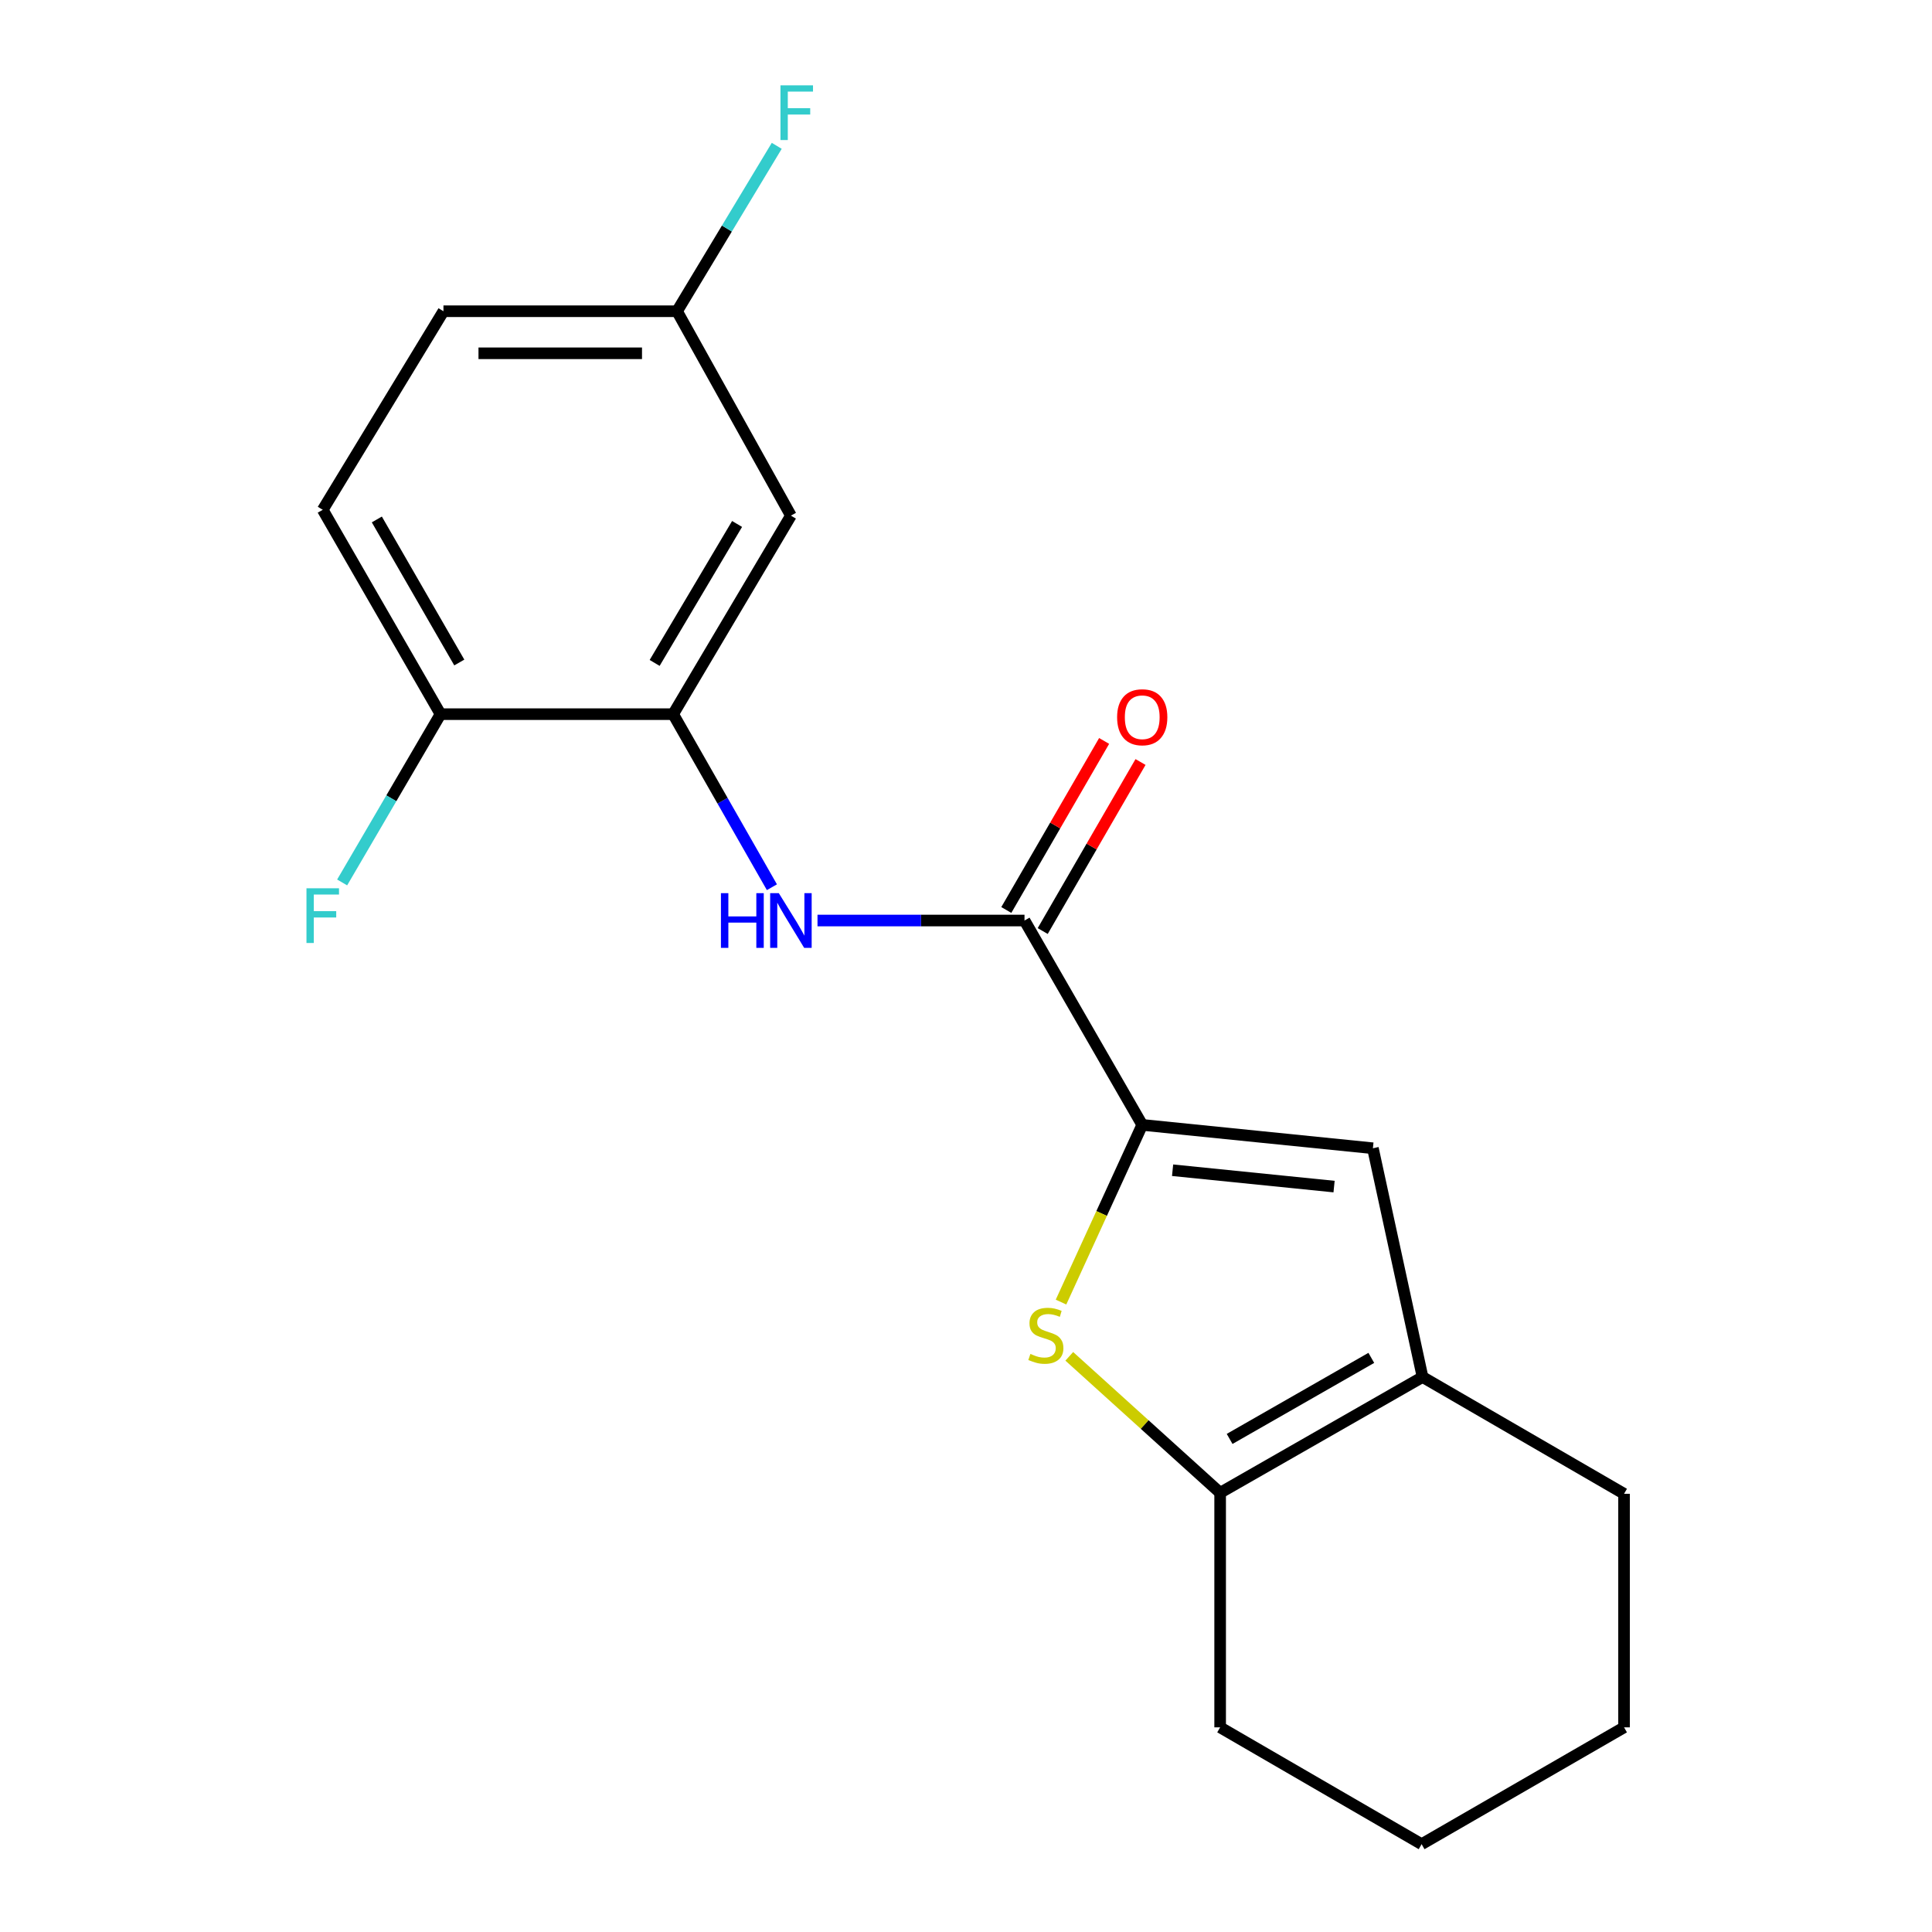 <?xml version='1.0' encoding='iso-8859-1'?>
<svg version='1.1' baseProfile='full'
              xmlns='http://www.w3.org/2000/svg'
                      xmlns:rdkit='http://www.rdkit.org/xml'
                      xmlns:xlink='http://www.w3.org/1999/xlink'
                  xml:space='preserve'
width='1000px' height='1000px' viewBox='0 0 1000 1000'>
<!-- END OF HEADER -->
<rect style='opacity:1.0;fill:#FFFFFF;stroke:none' width='1000' height='1000' x='0' y='0'> </rect>
<path class='bond-0' d='M 591.216,582.241 L 570.198,628.099' style='fill:none;fill-rule:evenodd;stroke:#000000;stroke-width:6px;stroke-linecap:butt;stroke-linejoin:miter;stroke-opacity:1' />
<path class='bond-0' d='M 570.198,628.099 L 549.18,673.957' style='fill:none;fill-rule:evenodd;stroke:#CCCC00;stroke-width:6px;stroke-linecap:butt;stroke-linejoin:miter;stroke-opacity:1' />
<path class='bond-1' d='M 591.216,582.241 L 530.284,476.459' style='fill:none;fill-rule:evenodd;stroke:#000000;stroke-width:6px;stroke-linecap:butt;stroke-linejoin:miter;stroke-opacity:1' />
<path class='bond-2' d='M 591.216,582.241 L 710.614,594.333' style='fill:none;fill-rule:evenodd;stroke:#000000;stroke-width:6px;stroke-linecap:butt;stroke-linejoin:miter;stroke-opacity:1' />
<path class='bond-2' d='M 606.933,605.71 L 690.511,614.174' style='fill:none;fill-rule:evenodd;stroke:#000000;stroke-width:6px;stroke-linecap:butt;stroke-linejoin:miter;stroke-opacity:1' />
<path class='bond-3' d='M 553.457,702.034 L 592.5,737.351' style='fill:none;fill-rule:evenodd;stroke:#CCCC00;stroke-width:6px;stroke-linecap:butt;stroke-linejoin:miter;stroke-opacity:1' />
<path class='bond-3' d='M 592.5,737.351 L 631.544,772.668' style='fill:none;fill-rule:evenodd;stroke:#000000;stroke-width:6px;stroke-linecap:butt;stroke-linejoin:miter;stroke-opacity:1' />
<path class='bond-5' d='M 530.284,476.459 L 476.711,476.459' style='fill:none;fill-rule:evenodd;stroke:#000000;stroke-width:6px;stroke-linecap:butt;stroke-linejoin:miter;stroke-opacity:1' />
<path class='bond-5' d='M 476.711,476.459 L 423.138,476.459' style='fill:none;fill-rule:evenodd;stroke:#0000FF;stroke-width:6px;stroke-linecap:butt;stroke-linejoin:miter;stroke-opacity:1' />
<path class='bond-9' d='M 539.704,481.909 L 565.019,438.161' style='fill:none;fill-rule:evenodd;stroke:#000000;stroke-width:6px;stroke-linecap:butt;stroke-linejoin:miter;stroke-opacity:1' />
<path class='bond-9' d='M 565.019,438.161 L 590.335,394.413' style='fill:none;fill-rule:evenodd;stroke:#FF0000;stroke-width:6px;stroke-linecap:butt;stroke-linejoin:miter;stroke-opacity:1' />
<path class='bond-9' d='M 520.865,471.008 L 546.18,427.26' style='fill:none;fill-rule:evenodd;stroke:#000000;stroke-width:6px;stroke-linecap:butt;stroke-linejoin:miter;stroke-opacity:1' />
<path class='bond-9' d='M 546.18,427.26 L 571.496,383.511' style='fill:none;fill-rule:evenodd;stroke:#FF0000;stroke-width:6px;stroke-linecap:butt;stroke-linejoin:miter;stroke-opacity:1' />
<path class='bond-4' d='M 710.614,594.333 L 736.31,712.739' style='fill:none;fill-rule:evenodd;stroke:#000000;stroke-width:6px;stroke-linecap:butt;stroke-linejoin:miter;stroke-opacity:1' />
<path class='bond-15' d='M 631.544,772.668 L 631.544,894.073' style='fill:none;fill-rule:evenodd;stroke:#000000;stroke-width:6px;stroke-linecap:butt;stroke-linejoin:miter;stroke-opacity:1' />
<path class='bond-19' d='M 631.544,772.668 L 736.31,712.739' style='fill:none;fill-rule:evenodd;stroke:#000000;stroke-width:6px;stroke-linecap:butt;stroke-linejoin:miter;stroke-opacity:1' />
<path class='bond-19' d='M 636.451,744.785 L 709.788,702.835' style='fill:none;fill-rule:evenodd;stroke:#000000;stroke-width:6px;stroke-linecap:butt;stroke-linejoin:miter;stroke-opacity:1' />
<path class='bond-16' d='M 736.31,712.739 L 840.605,773.188' style='fill:none;fill-rule:evenodd;stroke:#000000;stroke-width:6px;stroke-linecap:butt;stroke-linejoin:miter;stroke-opacity:1' />
<path class='bond-6' d='M 399.539,459.224 L 373.979,414.437' style='fill:none;fill-rule:evenodd;stroke:#0000FF;stroke-width:6px;stroke-linecap:butt;stroke-linejoin:miter;stroke-opacity:1' />
<path class='bond-6' d='M 373.979,414.437 L 348.418,369.649' style='fill:none;fill-rule:evenodd;stroke:#000000;stroke-width:6px;stroke-linecap:butt;stroke-linejoin:miter;stroke-opacity:1' />
<path class='bond-7' d='M 348.418,369.649 L 409.375,266.89' style='fill:none;fill-rule:evenodd;stroke:#000000;stroke-width:6px;stroke-linecap:butt;stroke-linejoin:miter;stroke-opacity:1' />
<path class='bond-7' d='M 338.842,343.13 L 381.511,271.199' style='fill:none;fill-rule:evenodd;stroke:#000000;stroke-width:6px;stroke-linecap:butt;stroke-linejoin:miter;stroke-opacity:1' />
<path class='bond-8' d='M 348.418,369.649 L 228.017,369.649' style='fill:none;fill-rule:evenodd;stroke:#000000;stroke-width:6px;stroke-linecap:butt;stroke-linejoin:miter;stroke-opacity:1' />
<path class='bond-11' d='M 409.375,266.89 L 350.438,161.096' style='fill:none;fill-rule:evenodd;stroke:#000000;stroke-width:6px;stroke-linecap:butt;stroke-linejoin:miter;stroke-opacity:1' />
<path class='bond-10' d='M 228.017,369.649 L 167.048,263.867' style='fill:none;fill-rule:evenodd;stroke:#000000;stroke-width:6px;stroke-linecap:butt;stroke-linejoin:miter;stroke-opacity:1' />
<path class='bond-10' d='M 237.73,342.913 L 195.052,268.865' style='fill:none;fill-rule:evenodd;stroke:#000000;stroke-width:6px;stroke-linecap:butt;stroke-linejoin:miter;stroke-opacity:1' />
<path class='bond-12' d='M 228.017,369.649 L 202.555,413.2' style='fill:none;fill-rule:evenodd;stroke:#000000;stroke-width:6px;stroke-linecap:butt;stroke-linejoin:miter;stroke-opacity:1' />
<path class='bond-12' d='M 202.555,413.2 L 177.093,456.751' style='fill:none;fill-rule:evenodd;stroke:#33CCCC;stroke-width:6px;stroke-linecap:butt;stroke-linejoin:miter;stroke-opacity:1' />
<path class='bond-13' d='M 167.048,263.867 L 229.529,161.096' style='fill:none;fill-rule:evenodd;stroke:#000000;stroke-width:6px;stroke-linecap:butt;stroke-linejoin:miter;stroke-opacity:1' />
<path class='bond-14' d='M 350.438,161.096 L 376.24,118.29' style='fill:none;fill-rule:evenodd;stroke:#000000;stroke-width:6px;stroke-linecap:butt;stroke-linejoin:miter;stroke-opacity:1' />
<path class='bond-14' d='M 376.24,118.29 L 402.042,75.485' style='fill:none;fill-rule:evenodd;stroke:#33CCCC;stroke-width:6px;stroke-linecap:butt;stroke-linejoin:miter;stroke-opacity:1' />
<path class='bond-21' d='M 350.438,161.096 L 229.529,161.096' style='fill:none;fill-rule:evenodd;stroke:#000000;stroke-width:6px;stroke-linecap:butt;stroke-linejoin:miter;stroke-opacity:1' />
<path class='bond-21' d='M 332.301,182.862 L 247.665,182.862' style='fill:none;fill-rule:evenodd;stroke:#000000;stroke-width:6px;stroke-linecap:butt;stroke-linejoin:miter;stroke-opacity:1' />
<path class='bond-17' d='M 631.544,894.073 L 735.826,954.545' style='fill:none;fill-rule:evenodd;stroke:#000000;stroke-width:6px;stroke-linecap:butt;stroke-linejoin:miter;stroke-opacity:1' />
<path class='bond-18' d='M 840.605,773.188 L 840.605,894.073' style='fill:none;fill-rule:evenodd;stroke:#000000;stroke-width:6px;stroke-linecap:butt;stroke-linejoin:miter;stroke-opacity:1' />
<path class='bond-20' d='M 735.826,954.545 L 840.605,894.073' style='fill:none;fill-rule:evenodd;stroke:#000000;stroke-width:6px;stroke-linecap:butt;stroke-linejoin:miter;stroke-opacity:1' />
<path  class='atom-1' d='M 533.336 700.79
Q 533.656 700.91, 534.976 701.47
Q 536.296 702.03, 537.736 702.39
Q 539.216 702.71, 540.656 702.71
Q 543.336 702.71, 544.896 701.43
Q 546.456 700.11, 546.456 697.83
Q 546.456 696.27, 545.656 695.31
Q 544.896 694.35, 543.696 693.83
Q 542.496 693.31, 540.496 692.71
Q 537.976 691.95, 536.456 691.23
Q 534.976 690.51, 533.896 688.99
Q 532.856 687.47, 532.856 684.91
Q 532.856 681.35, 535.256 679.15
Q 537.696 676.95, 542.496 676.95
Q 545.776 676.95, 549.496 678.51
L 548.576 681.59
Q 545.176 680.19, 542.616 680.19
Q 539.856 680.19, 538.336 681.35
Q 536.816 682.47, 536.856 684.43
Q 536.856 685.95, 537.616 686.87
Q 538.416 687.79, 539.536 688.31
Q 540.696 688.83, 542.616 689.43
Q 545.176 690.23, 546.696 691.03
Q 548.216 691.83, 549.296 693.47
Q 550.416 695.07, 550.416 697.83
Q 550.416 701.75, 547.776 703.87
Q 545.176 705.95, 540.816 705.95
Q 538.296 705.95, 536.376 705.39
Q 534.496 704.87, 532.256 703.95
L 533.336 700.79
' fill='#CCCC00'/>
<path  class='atom-6' d='M 373.155 462.299
L 376.995 462.299
L 376.995 474.339
L 391.475 474.339
L 391.475 462.299
L 395.315 462.299
L 395.315 490.619
L 391.475 490.619
L 391.475 477.539
L 376.995 477.539
L 376.995 490.619
L 373.155 490.619
L 373.155 462.299
' fill='#0000FF'/>
<path  class='atom-6' d='M 403.115 462.299
L 412.395 477.299
Q 413.315 478.779, 414.795 481.459
Q 416.275 484.139, 416.355 484.299
L 416.355 462.299
L 420.115 462.299
L 420.115 490.619
L 416.235 490.619
L 406.275 474.219
Q 405.115 472.299, 403.875 470.099
Q 402.675 467.899, 402.315 467.219
L 402.315 490.619
L 398.635 490.619
L 398.635 462.299
L 403.115 462.299
' fill='#0000FF'/>
<path  class='atom-10' d='M 578.216 371.24
Q 578.216 364.44, 581.576 360.64
Q 584.936 356.84, 591.216 356.84
Q 597.496 356.84, 600.856 360.64
Q 604.216 364.44, 604.216 371.24
Q 604.216 378.12, 600.816 382.04
Q 597.416 385.92, 591.216 385.92
Q 584.976 385.92, 581.576 382.04
Q 578.216 378.16, 578.216 371.24
M 591.216 382.72
Q 595.536 382.72, 597.856 379.84
Q 600.216 376.92, 600.216 371.24
Q 600.216 365.68, 597.856 362.88
Q 595.536 360.04, 591.216 360.04
Q 586.896 360.04, 584.536 362.84
Q 582.216 365.64, 582.216 371.24
Q 582.216 376.96, 584.536 379.84
Q 586.896 382.72, 591.216 382.72
' fill='#FF0000'/>
<path  class='atom-13' d='M 158.628 459.771
L 175.468 459.771
L 175.468 463.011
L 162.428 463.011
L 162.428 471.611
L 174.028 471.611
L 174.028 474.891
L 162.428 474.891
L 162.428 488.091
L 158.628 488.091
L 158.628 459.771
' fill='#33CCCC'/>
<path  class='atom-15' d='M 403.966 44.165
L 420.806 44.165
L 420.806 47.405
L 407.766 47.405
L 407.766 56.005
L 419.366 56.005
L 419.366 59.285
L 407.766 59.285
L 407.766 72.485
L 403.966 72.485
L 403.966 44.165
' fill='#33CCCC'/>
</svg>
